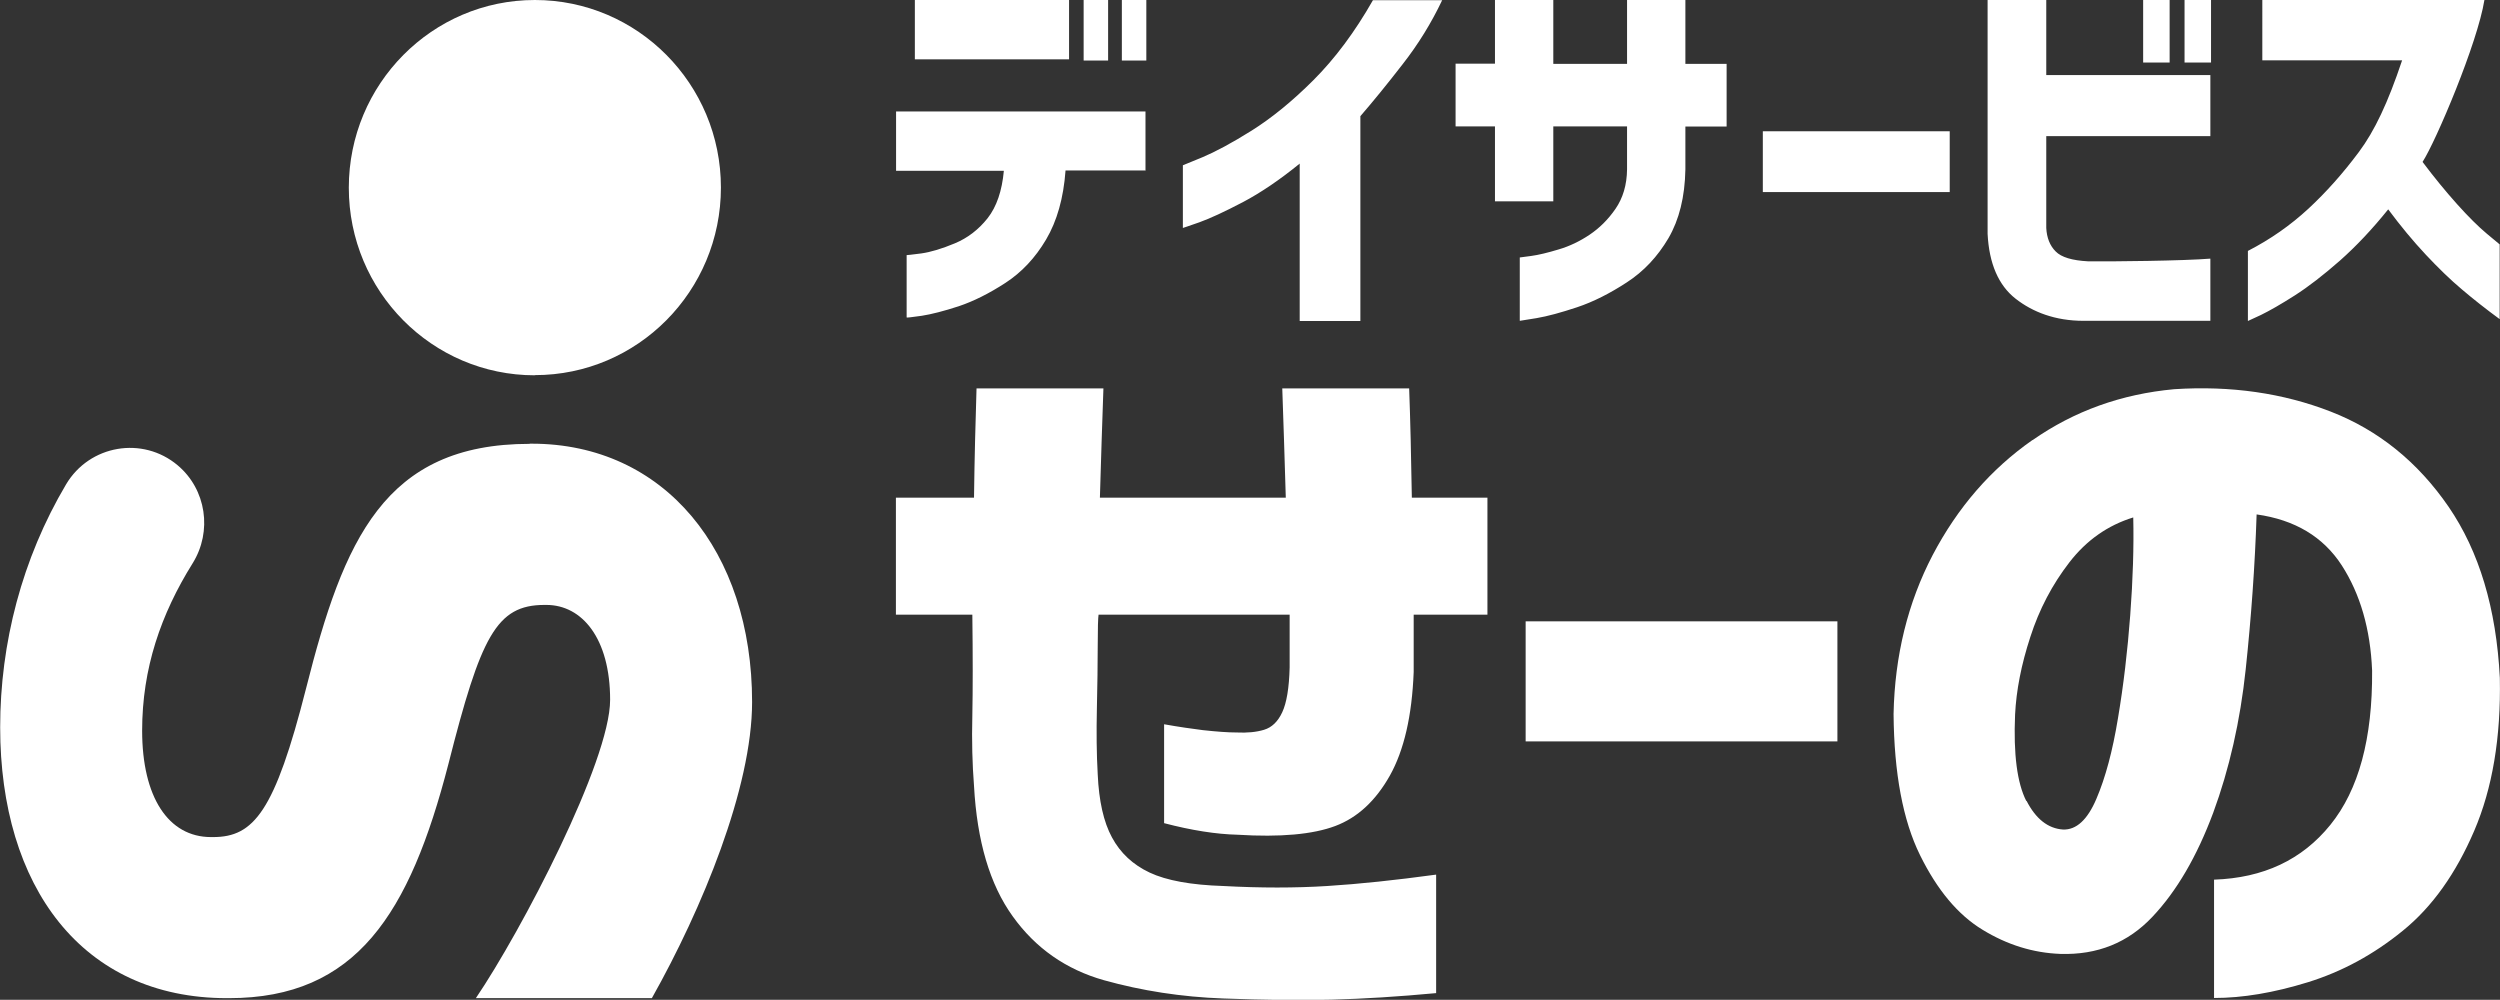 <?xml version="1.0" encoding="UTF-8"?><svg id="b" xmlns="http://www.w3.org/2000/svg" width="149.15" height="59.65" viewBox="0 0 149.15 59.65"><rect x="0" y="0" width="149.15" height="59.65" fill="#333333" stroke="none"/><defs><style>.d{fill:#fff;fill-rule:evenodd;stroke-width:0px;}</style></defs><g id="c"><path class="d" d="M31.91,22.39c-6.13,0-11.1-5.01-11.1-11.19S25.78,0,31.91,0s11.1,5.01,11.1,11.19-4.97,11.19-11.1,11.19ZM31.6,26.47h.12c7.92,0,13.15,6.41,13.15,15.41,0,5.12-2.98,12.34-5.98,17.67h-10.5c2.71-4,8.01-14.13,8.01-17.8s-1.68-5.66-3.8-5.66h-.12c-2.87,0-3.8,1.89-5.73,9.5-2.31,8.93-5.49,13.96-13.09,13.96h-.12c-8.66,0-13.53-6.67-13.53-16.16,0-5.01,1.3-10.05,3.93-14.49,1.4-2.36,4.57-2.9,6.66-1.14h0c1.71,1.44,2.08,3.94.89,5.85-1.89,3.03-3.01,6.26-3.01,9.98,0,3.96,1.56,6.35,4.11,6.35h.12c2.43,0,3.68-1.51,5.55-8.87,2.24-8.87,4.67-14.59,13.34-14.59Z"/><path class="d" d="M144.72,15.19c-.77-.82-1.51-1.72-2.24-2.7-.94,1.17-1.89,2.18-2.87,3.05-.98.86-1.88,1.56-2.71,2.09-.83.53-1.5.91-2.01,1.16-.51.24-.77.36-.78.36v-4.18c1.34-.69,2.54-1.53,3.61-2.52,1.07-.99,2.07-2.12,3.01-3.38.94-1.26,1.73-2.93,2.58-5.47h-8.34V0h13.25c-.41,2.57-2.89,8.42-3.69,9.66.69.92,1.38,1.76,2.06,2.52.68.76,1.28,1.35,1.77,1.76.5.41.76.63.77.64v4.46c-.83-.61-1.58-1.2-2.26-1.78-.68-.57-1.4-1.27-2.17-2.09ZM130.33,0h1.58v3.73h-1.58V0ZM127.86,0h1.58v3.73h-1.58V0ZM131.87,8.12h-9.79v5.48c.03.59.22,1.06.56,1.4.34.35.99.54,1.93.59,1.34.02,5.73-.03,7.3-.16v3.71h-7.57c-1.68,0-3.03-.52-4.05-1.32-1.02-.8-1.58-2.09-1.67-3.87V0h3.5v4.48h9.79v3.64ZM105.17,7.83h11.15v3.63h-11.15v-3.63ZM100.55,10.11c-.03,1.64-.37,3-1.01,4.1-.65,1.1-1.47,1.98-2.49,2.64-1.01.66-2,1.16-2.96,1.48s-1.77.54-2.42.65c-.65.11-.99.16-1,.16v-3.78s.24-.03.68-.09c.44-.06.98-.19,1.64-.39.65-.19,1.27-.49,1.85-.88s1.1-.9,1.54-1.54c.44-.64.68-1.42.69-2.36v-2.56h-4.4v4.47h-3.48v-4.47h-2.35v-3.74h2.35V0h3.48v3.81h4.4V0h3.48v3.81h2.46v3.74h-2.46v2.56ZM81.16,6.93v12.22h-3.62v-9.39c-1.18.96-2.31,1.73-3.39,2.3-1.09.57-1.95.97-2.59,1.2-.64.22-.97.34-.99.34v-3.74s.4-.16,1.17-.48c.76-.32,1.74-.84,2.92-1.58,1.18-.74,2.42-1.74,3.7-3.02,1.28-1.28,2.47-2.87,3.55-4.77h4.13c-.64,1.35-1.42,2.62-2.35,3.81-.92,1.19-1.77,2.23-2.53,3.11ZM66.93,0h1.46v3.61h-1.46V0ZM64.65,0h1.46v3.61h-1.46V0ZM54.58,0h9.2v3.54h-9.2V0ZM68.32,10.17h-4.75c-.12,1.65-.51,3.02-1.16,4.12-.65,1.1-1.46,1.96-2.43,2.59-.97.63-1.89,1.09-2.78,1.39-.89.29-1.63.48-2.21.57-.58.08-.89.12-.9.1v-3.72s.3-.02.87-.1,1.23-.28,2-.6c.77-.32,1.42-.82,1.96-1.5.54-.69.86-1.63.97-2.83h-6.43v-3.54h14.88v3.54ZM58.26,23.17h7.57c-.07,1.95-.14,4.12-.21,6.52h11.09c-.07-2.37-.14-4.54-.21-6.52h7.57c.07,1.89.12,4.06.16,6.52h4.51v6.98h-4.4v3.42c-.1,2.62-.58,4.68-1.42,6.18-.85,1.51-1.93,2.51-3.26,3.01-1.33.5-3.27.68-5.83.52-1.27-.03-2.74-.26-4.38-.69v-5.9c.9.16,1.67.27,2.31.35.83.09,1.5.14,2.02.14.62.03,1.17-.02,1.63-.16.47-.14.83-.49,1.09-1.05.26-.56.41-1.45.44-2.67v-3.15h-11.4c-.03.18-.05.81-.05,1.89s-.02,2.32-.05,3.72c-.03,1.4-.02,2.7.05,3.92.07,1.58.35,2.84.85,3.76.5.93,1.25,1.63,2.25,2.1,1,.47,2.47.74,4.4.8,2.21.12,4.28.12,6.19,0,1.92-.12,4.08-.35,6.5-.68v7.07c-2.25.21-4.32.34-6.22.39-1.9.05-4.06.02-6.48-.07-2.49-.09-4.86-.46-7.12-1.09-2.26-.64-4.08-1.91-5.44-3.81-1.37-1.9-2.13-4.49-2.31-7.78-.1-1.28-.14-2.68-.1-4.22.03-1.53.03-3.53,0-6h-4.56v-6.98h4.66c.03-2.4.09-4.57.15-6.52ZM109.62,44.23h-18.6v-7.16h18.6v7.16ZM121.26,26.26c2.49-1.74,5.3-2.75,8.45-3.04,3.38-.22,6.5.23,9.35,1.34,2.85,1.11,5.19,3.01,7.02,5.67,1.83,2.67,2.85,6.07,3.06,10.21.07,3.55-.44,6.59-1.53,9.13-1.09,2.54-2.5,4.53-4.25,5.95-1.75,1.43-3.64,2.45-5.67,3.08-2.04.63-3.9.94-5.6.94v-7.06c2.94-.1,5.25-1.18,6.94-3.27,1.69-2.09,2.52-5.15,2.49-9.2-.1-2.48-.71-4.57-1.81-6.28-1.11-1.71-2.8-2.72-5.08-3.04-.1,3.04-.32,6.12-.65,9.23-.33,3.11-.98,5.96-1.94,8.57-.97,2.6-2.18,4.68-3.63,6.21-1.45,1.54-3.28,2.28-5.49,2.21-1.62-.06-3.17-.54-4.64-1.44-1.47-.89-2.71-2.38-3.73-4.45-1.02-2.07-1.55-4.88-1.58-8.42.07-3.48.85-6.64,2.33-9.48,1.49-2.84,3.47-5.13,5.96-6.87ZM120.9,47.77c.55,1.08,1.28,1.66,2.18,1.72.79.03,1.46-.58,1.99-1.83.54-1.26.97-2.86,1.29-4.82.33-1.96.57-4.01.73-6.14.16-2.13.22-4.08.18-5.83-1.52.47-2.79,1.36-3.81,2.68-1.02,1.32-1.8,2.8-2.33,4.45-.54,1.65-.84,3.19-.91,4.64-.1,2.35.12,4.07.67,5.15Z"/></g></svg>